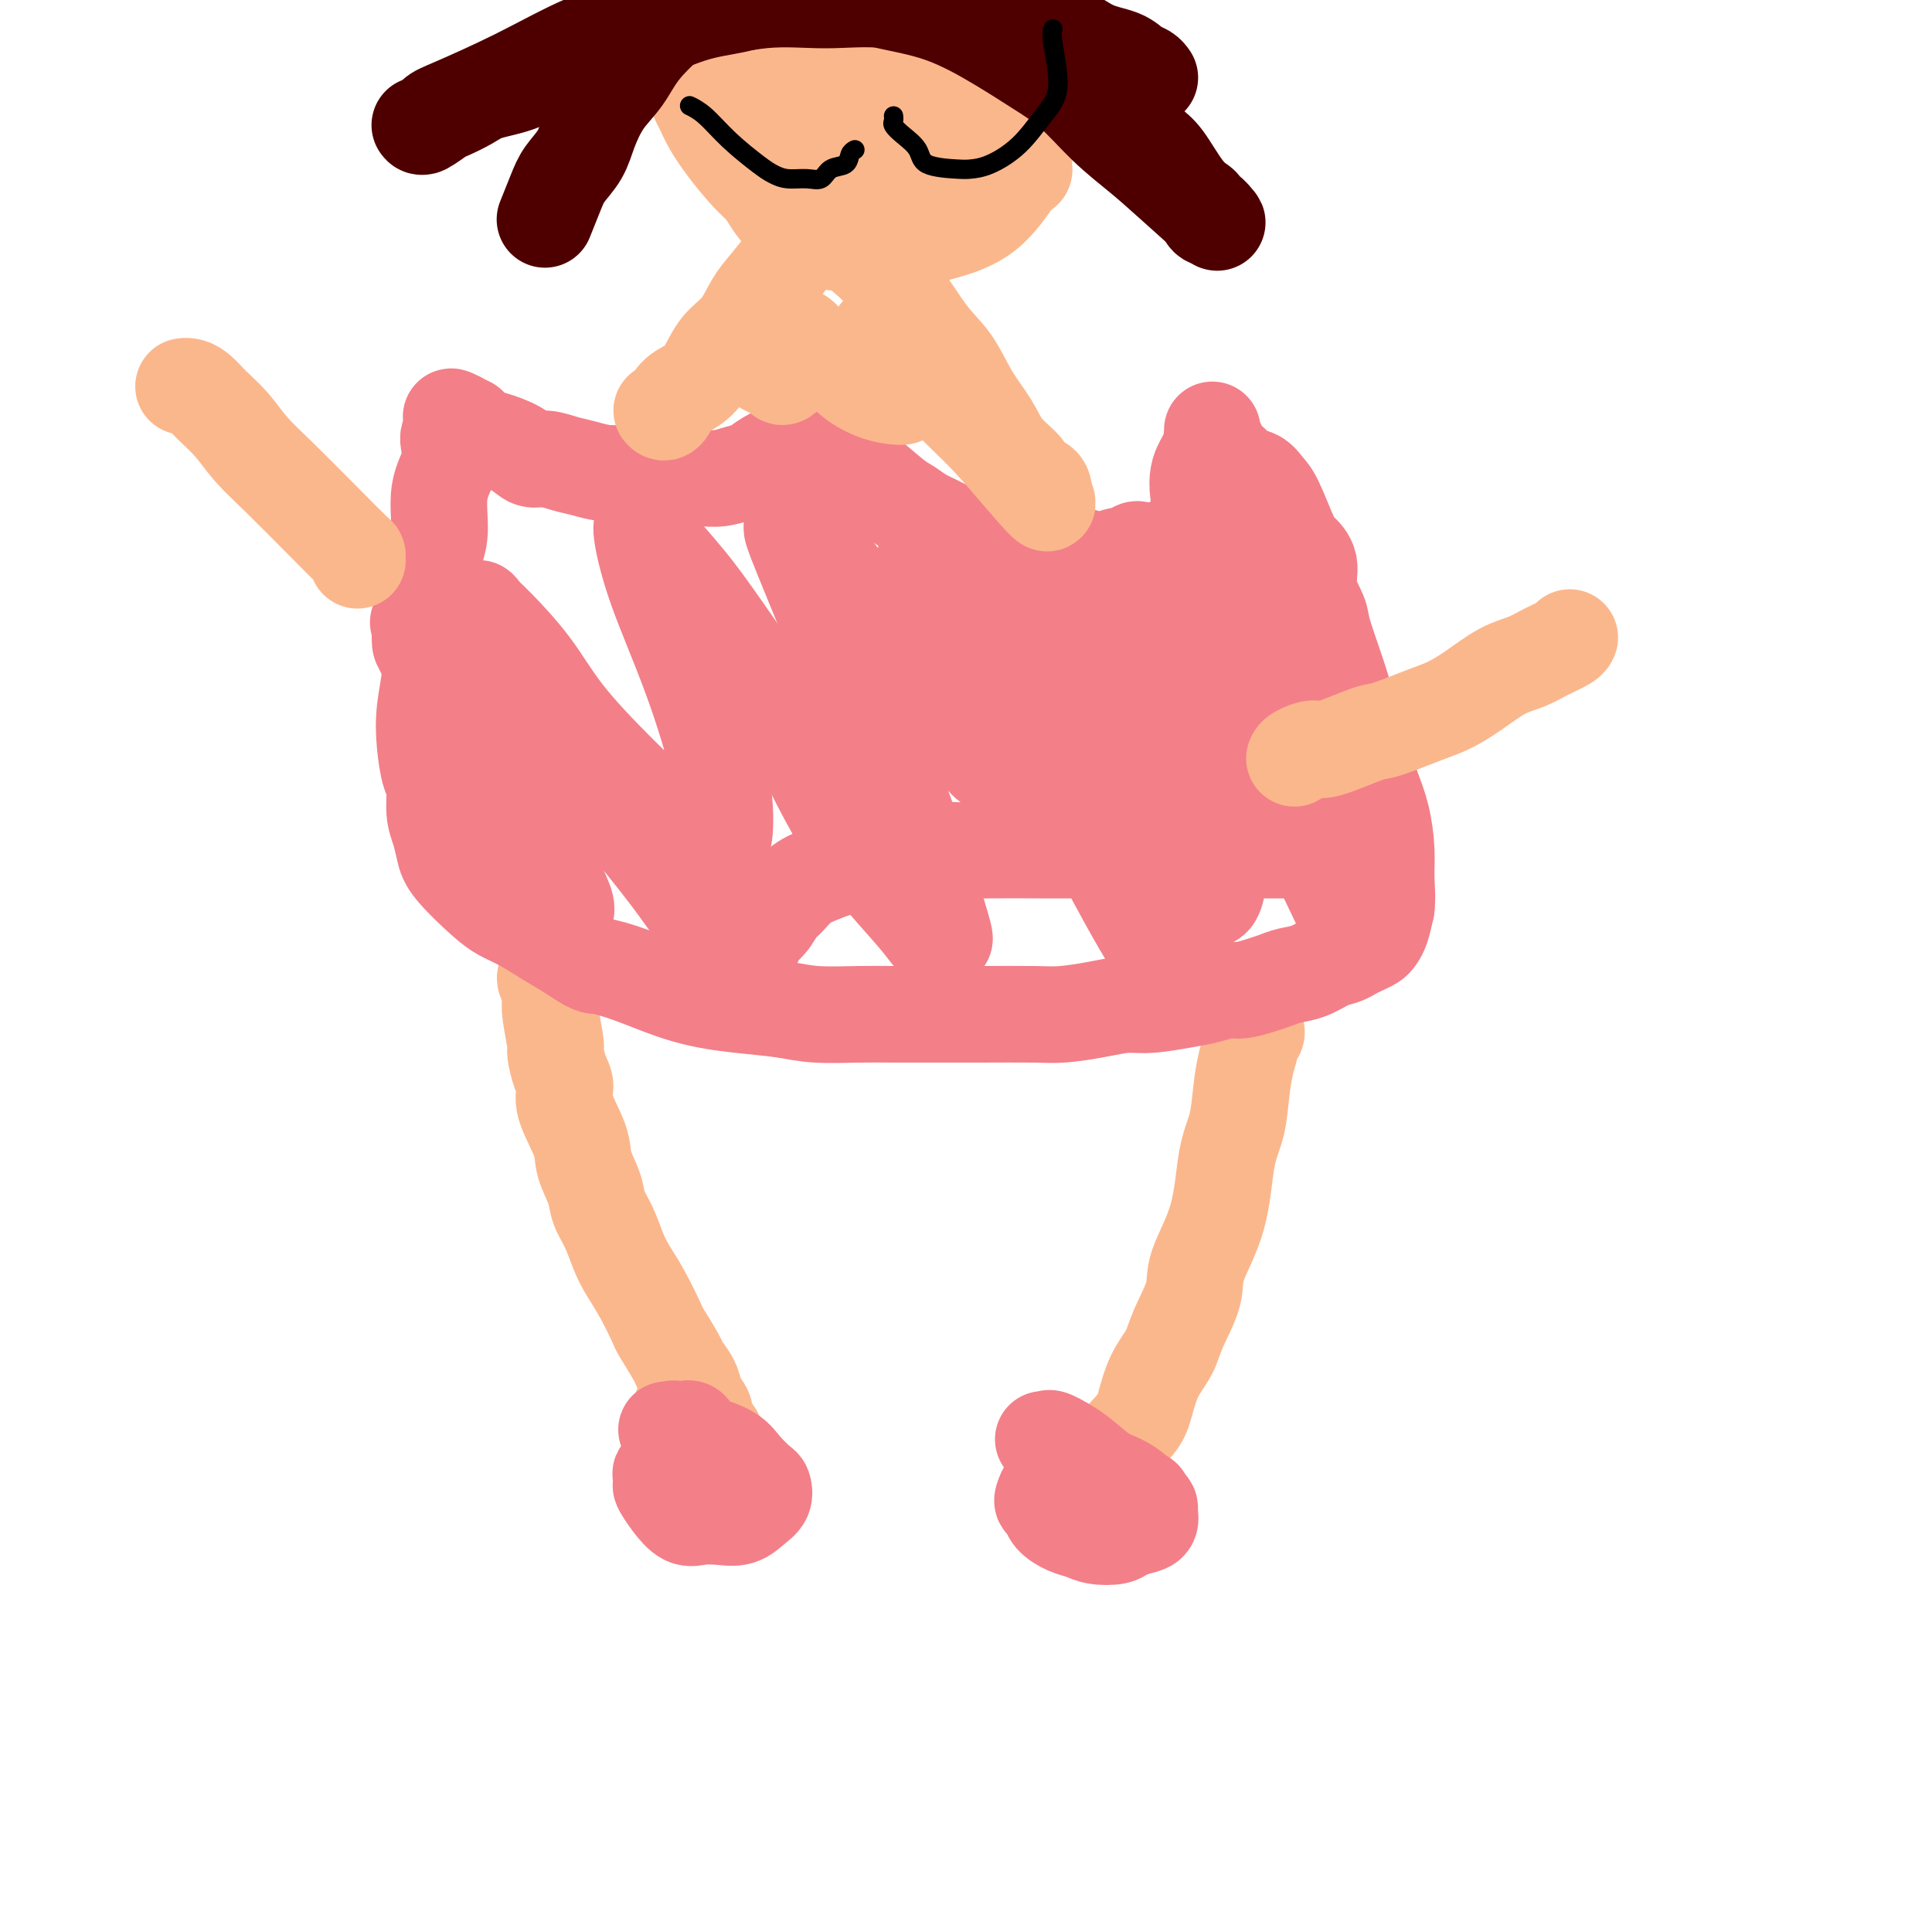 <svg viewBox='0 0 400 400' version='1.1' xmlns='http://www.w3.org/2000/svg' xmlns:xlink='http://www.w3.org/1999/xlink'><g fill='none' stroke='#FBB78C' stroke-width='20' stroke-linecap='round' stroke-linejoin='round'><path d='M260,213c0.120,0.460 0.239,0.921 0,1c-0.239,0.079 -0.837,-0.223 -1,0c-0.163,0.223 0.107,0.973 0,2c-0.107,1.027 -0.593,2.332 -1,4c-0.407,1.668 -0.737,3.698 -1,6c-0.263,2.302 -0.460,4.875 -1,7c-0.540,2.125 -1.423,3.803 -2,7c-0.577,3.197 -0.850,7.912 -2,12c-1.150,4.088 -3.179,7.550 -4,10c-0.821,2.450 -0.433,3.888 -1,6c-0.567,2.112 -2.089,4.899 -3,7c-0.911,2.101 -1.211,3.516 -2,5c-0.789,1.484 -2.066,3.035 -3,5c-0.934,1.965 -1.526,4.342 -2,6c-0.474,1.658 -0.830,2.596 -2,4c-1.170,1.404 -3.153,3.275 -4,5c-0.847,1.725 -0.556,3.303 -1,4c-0.444,0.697 -1.622,0.513 -2,1c-0.378,0.487 0.043,1.646 0,2c-0.043,0.354 -0.550,-0.097 -1,0c-0.450,0.097 -0.843,0.742 -1,1c-0.157,0.258 -0.079,0.129 0,0'/><path d='M113,202c-0.111,0.245 -0.222,0.490 0,1c0.222,0.510 0.777,1.286 1,2c0.223,0.714 0.115,1.367 0,2c-0.115,0.633 -0.236,1.247 0,3c0.236,1.753 0.831,4.647 1,6c0.169,1.353 -0.087,1.166 0,2c0.087,0.834 0.519,2.690 1,4c0.481,1.310 1.011,2.076 1,3c-0.011,0.924 -0.565,2.007 0,4c0.565,1.993 2.248,4.895 3,7c0.752,2.105 0.572,3.413 1,5c0.428,1.587 1.465,3.452 2,5c0.535,1.548 0.568,2.778 1,4c0.432,1.222 1.261,2.437 2,4c0.739,1.563 1.386,3.476 2,5c0.614,1.524 1.195,2.661 2,4c0.805,1.339 1.836,2.882 3,5c1.164,2.118 2.462,4.811 3,6c0.538,1.189 0.315,0.875 1,2c0.685,1.125 2.278,3.690 3,5c0.722,1.310 0.574,1.366 1,2c0.426,0.634 1.424,1.847 2,3c0.576,1.153 0.728,2.246 1,3c0.272,0.754 0.665,1.169 1,2c0.335,0.831 0.612,2.079 1,3c0.388,0.921 0.888,1.515 1,2c0.112,0.485 -0.162,0.861 0,1c0.162,0.139 0.761,0.040 1,0c0.239,-0.040 0.120,-0.020 0,0'/></g>
<g fill='none' stroke='#F37F89' stroke-width='20' stroke-linecap='round' stroke-linejoin='round'><path d='M251,89c0.030,0.329 0.060,0.658 0,1c-0.060,0.342 -0.211,0.698 0,1c0.211,0.302 0.785,0.550 1,1c0.215,0.450 0.072,1.103 0,2c-0.072,0.897 -0.074,2.037 0,3c0.074,0.963 0.223,1.748 0,3c-0.223,1.252 -0.817,2.969 -1,4c-0.183,1.031 0.047,1.374 0,2c-0.047,0.626 -0.370,1.533 -1,2c-0.630,0.467 -1.568,0.493 -2,1c-0.432,0.507 -0.359,1.494 -1,2c-0.641,0.506 -1.996,0.531 -3,1c-1.004,0.469 -1.656,1.380 -3,2c-1.344,0.620 -3.378,0.947 -5,1c-1.622,0.053 -2.831,-0.168 -4,0c-1.169,0.168 -2.297,0.725 -3,1c-0.703,0.275 -0.979,0.266 -2,0c-1.021,-0.266 -2.786,-0.791 -4,-1c-1.214,-0.209 -1.875,-0.102 -3,0c-1.125,0.102 -2.712,0.201 -4,0c-1.288,-0.201 -2.276,-0.701 -4,-1c-1.724,-0.299 -4.183,-0.397 -6,-1c-1.817,-0.603 -2.990,-1.709 -4,-2c-1.010,-0.291 -1.856,0.234 -3,0c-1.144,-0.234 -2.586,-1.229 -4,-2c-1.414,-0.771 -2.802,-1.320 -4,-2c-1.198,-0.680 -2.208,-1.492 -3,-2c-0.792,-0.508 -1.367,-0.714 -3,-2c-1.633,-1.286 -4.324,-3.653 -6,-5c-1.676,-1.347 -2.338,-1.673 -3,-2'/><path d='M176,96c-3.897,-2.373 -2.138,-0.805 -2,-1c0.138,-0.195 -1.343,-2.154 -2,-3c-0.657,-0.846 -0.489,-0.578 -1,-1c-0.511,-0.422 -1.700,-1.533 -2,-2c-0.300,-0.467 0.289,-0.291 0,0c-0.289,0.291 -1.456,0.698 -2,1c-0.544,0.302 -0.465,0.500 -1,1c-0.535,0.500 -1.682,1.301 -3,2c-1.318,0.699 -2.806,1.297 -4,2c-1.194,0.703 -2.095,1.510 -3,2c-0.905,0.490 -1.814,0.663 -3,1c-1.186,0.337 -2.648,0.837 -4,1c-1.352,0.163 -2.595,-0.012 -4,0c-1.405,0.012 -2.973,0.211 -5,0c-2.027,-0.211 -4.513,-0.831 -7,-1c-2.487,-0.169 -4.973,0.114 -7,0c-2.027,-0.114 -3.594,-0.625 -5,-1c-1.406,-0.375 -2.652,-0.615 -4,-1c-1.348,-0.385 -2.798,-0.914 -4,-1c-1.202,-0.086 -2.157,0.270 -3,0c-0.843,-0.270 -1.574,-1.168 -3,-2c-1.426,-0.832 -3.548,-1.599 -5,-2c-1.452,-0.401 -2.235,-0.437 -3,-1c-0.765,-0.563 -1.514,-1.651 -2,-2c-0.486,-0.349 -0.710,0.043 -1,0c-0.290,-0.043 -0.645,-0.522 -1,-1'/><path d='M95,87c-2.543,-1.306 -1.400,-0.570 -1,0c0.400,0.570 0.057,0.973 0,1c-0.057,0.027 0.173,-0.321 0,0c-0.173,0.321 -0.749,1.310 -1,2c-0.251,0.690 -0.176,1.082 0,2c0.176,0.918 0.454,2.362 0,4c-0.454,1.638 -1.639,3.469 -2,6c-0.361,2.531 0.100,5.761 0,8c-0.100,2.239 -0.763,3.487 -1,5c-0.237,1.513 -0.048,3.291 0,5c0.048,1.709 -0.043,3.351 0,5c0.043,1.649 0.221,3.306 0,5c-0.221,1.694 -0.841,3.423 -1,5c-0.159,1.577 0.143,3.000 0,5c-0.143,2.000 -0.733,4.576 -1,7c-0.267,2.424 -0.212,4.696 0,7c0.212,2.304 0.582,4.640 1,6c0.418,1.360 0.885,1.743 1,3c0.115,1.257 -0.122,3.386 0,5c0.122,1.614 0.601,2.712 1,4c0.399,1.288 0.717,2.767 1,4c0.283,1.233 0.532,2.220 2,4c1.468,1.780 4.156,4.353 6,6c1.844,1.647 2.845,2.369 4,3c1.155,0.631 2.465,1.170 4,2c1.535,0.830 3.296,1.951 5,3c1.704,1.049 3.352,2.024 5,3'/><path d='M118,197c4.787,3.245 4.754,2.858 6,3c1.246,0.142 3.771,0.812 7,2c3.229,1.188 7.163,2.893 11,4c3.837,1.107 7.578,1.617 11,2c3.422,0.383 6.525,0.638 9,1c2.475,0.362 4.323,0.829 7,1c2.677,0.171 6.183,0.046 9,0c2.817,-0.046 4.946,-0.012 7,0c2.054,0.012 4.032,0.000 7,0c2.968,-0.000 6.926,0.010 11,0c4.074,-0.010 8.264,-0.040 11,0c2.736,0.040 4.020,0.151 6,0c1.980,-0.151 4.658,-0.565 7,-1c2.342,-0.435 4.350,-0.891 6,-1c1.650,-0.109 2.944,0.129 5,0c2.056,-0.129 4.875,-0.626 7,-1c2.125,-0.374 3.555,-0.625 5,-1c1.445,-0.375 2.903,-0.874 4,-1c1.097,-0.126 1.833,0.122 3,0c1.167,-0.122 2.766,-0.614 4,-1c1.234,-0.386 2.102,-0.667 3,-1c0.898,-0.333 1.826,-0.719 3,-1c1.174,-0.281 2.593,-0.456 4,-1c1.407,-0.544 2.800,-1.455 4,-2c1.200,-0.545 2.205,-0.723 3,-1c0.795,-0.277 1.379,-0.653 2,-1c0.621,-0.347 1.280,-0.665 2,-1c0.720,-0.335 1.502,-0.688 2,-1c0.498,-0.312 0.711,-0.584 1,-1c0.289,-0.416 0.654,-0.976 1,-2c0.346,-1.024 0.673,-2.512 1,-4'/><path d='M287,188c0.300,-2.016 0.050,-4.057 0,-6c-0.050,-1.943 0.101,-3.789 0,-6c-0.101,-2.211 -0.452,-4.786 -1,-7c-0.548,-2.214 -1.292,-4.067 -2,-6c-0.708,-1.933 -1.378,-3.947 -2,-6c-0.622,-2.053 -1.194,-4.144 -2,-7c-0.806,-2.856 -1.846,-6.476 -3,-10c-1.154,-3.524 -2.420,-6.950 -3,-9c-0.580,-2.050 -0.472,-2.722 -1,-4c-0.528,-1.278 -1.692,-3.161 -2,-5c-0.308,-1.839 0.241,-3.633 0,-5c-0.241,-1.367 -1.271,-2.307 -2,-3c-0.729,-0.693 -1.158,-1.140 -2,-3c-0.842,-1.860 -2.099,-5.132 -3,-7c-0.901,-1.868 -1.447,-2.333 -2,-3c-0.553,-0.667 -1.111,-1.538 -2,-2c-0.889,-0.462 -2.107,-0.515 -3,-1c-0.893,-0.485 -1.460,-1.402 -2,-2c-0.540,-0.598 -1.052,-0.877 -2,-1c-0.948,-0.123 -2.332,-0.091 -3,0c-0.668,0.091 -0.619,0.242 -1,1c-0.381,0.758 -1.191,2.123 -1,5c0.191,2.877 1.384,7.267 3,13c1.616,5.733 3.656,12.809 6,19c2.344,6.191 4.991,11.498 7,16c2.009,4.502 3.379,8.200 5,13c1.621,4.800 3.492,10.700 5,14c1.508,3.300 2.652,3.998 3,5c0.348,1.002 -0.098,2.308 0,3c0.098,0.692 0.742,0.769 1,1c0.258,0.231 0.129,0.615 0,1'/><path d='M278,186c3.822,10.838 -0.124,1.934 -3,-4c-2.876,-5.934 -4.681,-8.900 -7,-13c-2.319,-4.100 -5.150,-9.336 -8,-15c-2.850,-5.664 -5.719,-11.756 -9,-17c-3.281,-5.244 -6.973,-9.642 -9,-13c-2.027,-3.358 -2.387,-5.678 -3,-7c-0.613,-1.322 -1.478,-1.647 -2,-2c-0.522,-0.353 -0.701,-0.733 -1,-1c-0.299,-0.267 -0.719,-0.420 -1,0c-0.281,0.420 -0.425,1.413 1,7c1.425,5.587 4.417,15.768 7,25c2.583,9.232 4.755,17.515 6,23c1.245,5.485 1.561,8.172 2,10c0.439,1.828 0.999,2.796 1,4c0.001,1.204 -0.558,2.643 -1,3c-0.442,0.357 -0.768,-0.367 -1,-1c-0.232,-0.633 -0.369,-1.175 -2,-3c-1.631,-1.825 -4.756,-4.933 -9,-11c-4.244,-6.067 -9.607,-15.094 -14,-23c-4.393,-7.906 -7.817,-14.693 -10,-19c-2.183,-4.307 -3.124,-6.134 -4,-8c-0.876,-1.866 -1.685,-3.771 -2,-5c-0.315,-1.229 -0.134,-1.782 0,-2c0.134,-0.218 0.222,-0.102 2,2c1.778,2.102 5.247,6.189 10,15c4.753,8.811 10.789,22.345 15,34c4.211,11.655 6.595,21.433 8,27c1.405,5.567 1.830,6.925 2,8c0.170,1.075 0.084,1.866 0,3c-0.084,1.134 -0.167,2.610 -1,2c-0.833,-0.610 -2.417,-3.305 -4,-6'/><path d='M241,199c-2.608,-3.628 -6.628,-10.698 -10,-17c-3.372,-6.302 -6.097,-11.835 -10,-19c-3.903,-7.165 -8.982,-15.961 -13,-23c-4.018,-7.039 -6.973,-12.321 -9,-16c-2.027,-3.679 -3.127,-5.754 -4,-7c-0.873,-1.246 -1.520,-1.664 -2,-2c-0.480,-0.336 -0.791,-0.592 -1,-1c-0.209,-0.408 -0.314,-0.968 0,0c0.314,0.968 1.048,3.465 3,9c1.952,5.535 5.122,14.108 7,20c1.878,5.892 2.464,9.103 3,11c0.536,1.897 1.022,2.479 1,3c-0.022,0.521 -0.553,0.982 -1,1c-0.447,0.018 -0.810,-0.407 -3,-3c-2.190,-2.593 -6.208,-7.353 -10,-12c-3.792,-4.647 -7.360,-9.180 -11,-14c-3.640,-4.820 -7.353,-9.928 -10,-13c-2.647,-3.072 -4.227,-4.110 -5,-5c-0.773,-0.890 -0.739,-1.633 -1,-2c-0.261,-0.367 -0.817,-0.359 -1,0c-0.183,0.359 0.008,1.069 2,6c1.992,4.931 5.784,14.082 9,22c3.216,7.918 5.855,14.601 8,20c2.145,5.399 3.796,9.513 6,16c2.204,6.487 4.961,15.349 6,19c1.039,3.651 0.361,2.093 0,2c-0.361,-0.093 -0.406,1.279 -1,1c-0.594,-0.279 -1.736,-2.209 -5,-6c-3.264,-3.791 -8.648,-9.444 -13,-16c-4.352,-6.556 -7.672,-14.016 -11,-20c-3.328,-5.984 -6.664,-10.492 -10,-15'/><path d='M155,138c-8.586,-12.438 -10.551,-15.031 -13,-18c-2.449,-2.969 -5.383,-6.312 -7,-8c-1.617,-1.688 -1.919,-1.719 -2,-2c-0.081,-0.281 0.059,-0.811 0,-1c-0.059,-0.189 -0.316,-0.037 0,2c0.316,2.037 1.206,5.961 3,11c1.794,5.039 4.492,11.194 7,18c2.508,6.806 4.827,14.262 6,20c1.173,5.738 1.200,9.758 1,12c-0.200,2.242 -0.628,2.704 -1,3c-0.372,0.296 -0.686,0.424 -2,0c-1.314,-0.424 -3.626,-1.402 -7,-4c-3.374,-2.598 -7.811,-6.818 -12,-11c-4.189,-4.182 -8.131,-8.327 -11,-12c-2.869,-3.673 -4.664,-6.872 -7,-10c-2.336,-3.128 -5.214,-6.183 -7,-8c-1.786,-1.817 -2.482,-2.396 -3,-3c-0.518,-0.604 -0.860,-1.233 -1,-1c-0.140,0.233 -0.078,1.327 0,2c0.078,0.673 0.172,0.925 1,4c0.828,3.075 2.390,8.971 4,14c1.610,5.029 3.268,9.189 5,15c1.732,5.811 3.537,13.271 5,18c1.463,4.729 2.584,6.727 3,8c0.416,1.273 0.126,1.822 0,2c-0.126,0.178 -0.090,-0.014 0,0c0.090,0.014 0.234,0.236 -1,-1c-1.234,-1.236 -3.846,-3.929 -6,-8c-2.154,-4.071 -3.849,-9.519 -6,-14c-2.151,-4.481 -4.757,-7.995 -7,-12c-2.243,-4.005 -4.121,-8.503 -6,-13'/><path d='M91,141c-3.841,-7.678 -3.942,-7.373 -4,-8c-0.058,-0.627 -0.072,-2.186 0,-3c0.072,-0.814 0.230,-0.882 0,-1c-0.230,-0.118 -0.848,-0.287 0,0c0.848,0.287 3.163,1.030 6,3c2.837,1.970 6.195,5.169 11,10c4.805,4.831 11.057,11.296 17,18c5.943,6.704 11.575,13.646 15,18c3.425,4.354 4.641,6.119 6,8c1.359,1.881 2.859,3.877 4,5c1.141,1.123 1.921,1.371 3,2c1.079,0.629 2.456,1.638 3,2c0.544,0.362 0.253,0.077 1,0c0.747,-0.077 2.531,0.055 3,0c0.469,-0.055 -0.378,-0.298 0,-1c0.378,-0.702 1.980,-1.865 3,-3c1.020,-1.135 1.457,-2.242 2,-3c0.543,-0.758 1.191,-1.167 2,-2c0.809,-0.833 1.780,-2.090 3,-3c1.220,-0.910 2.689,-1.473 4,-2c1.311,-0.527 2.465,-1.017 6,-2c3.535,-0.983 9.451,-2.460 13,-3c3.549,-0.540 4.730,-0.145 7,0c2.270,0.145 5.629,0.039 9,0c3.371,-0.039 6.754,-0.010 10,0c3.246,0.010 6.355,0.003 10,0c3.645,-0.003 7.825,-0.001 11,0c3.175,0.001 5.346,0.000 9,0c3.654,-0.000 8.791,-0.000 12,0c3.209,0.000 4.488,0.000 6,0c1.512,-0.000 3.256,-0.000 5,0'/><path d='M268,176c12.511,0.000 4.289,0.000 1,0c-3.289,0.000 -1.644,0.000 0,0'/></g>
<g fill='none' stroke='#FBB78C' stroke-width='20' stroke-linecap='round' stroke-linejoin='round'><path d='M74,116c-0.007,-0.429 -0.014,-0.858 0,-1c0.014,-0.142 0.048,0.003 -1,-1c-1.048,-1.003 -3.179,-3.153 -6,-6c-2.821,-2.847 -6.331,-6.391 -9,-9c-2.669,-2.609 -4.497,-4.282 -6,-6c-1.503,-1.718 -2.679,-3.479 -4,-5c-1.321,-1.521 -2.785,-2.800 -4,-4c-1.215,-1.200 -2.181,-2.322 -3,-3c-0.819,-0.678 -1.490,-0.913 -2,-1c-0.510,-0.087 -0.860,-0.025 -1,0c-0.140,0.025 -0.070,0.012 0,0'/><path d='M268,157c0.114,-0.286 0.227,-0.571 1,-1c0.773,-0.429 2.205,-1.000 3,-1c0.795,0.000 0.953,0.573 3,0c2.047,-0.573 5.984,-2.291 8,-3c2.016,-0.709 2.110,-0.410 4,-1c1.890,-0.590 5.576,-2.069 8,-3c2.424,-0.931 3.585,-1.313 5,-2c1.415,-0.687 3.083,-1.679 5,-3c1.917,-1.321 4.083,-2.971 6,-4c1.917,-1.029 3.586,-1.439 5,-2c1.414,-0.561 2.575,-1.274 4,-2c1.425,-0.726 3.114,-1.465 4,-2c0.886,-0.535 0.967,-0.867 1,-1c0.033,-0.133 0.016,-0.066 0,0'/><path d='M137,85c0.267,0.294 0.535,0.588 1,0c0.465,-0.588 1.128,-2.060 2,-3c0.872,-0.940 1.952,-1.350 3,-2c1.048,-0.650 2.064,-1.540 3,-3c0.936,-1.460 1.791,-3.490 3,-5c1.209,-1.510 2.772,-2.501 4,-4c1.228,-1.499 2.121,-3.505 3,-5c0.879,-1.495 1.746,-2.478 3,-4c1.254,-1.522 2.897,-3.584 4,-5c1.103,-1.416 1.666,-2.185 2,-3c0.334,-0.815 0.439,-1.676 1,-2c0.561,-0.324 1.579,-0.112 2,0c0.421,0.112 0.247,0.122 1,0c0.753,-0.122 2.434,-0.377 4,0c1.566,0.377 3.016,1.387 5,3c1.984,1.613 4.503,3.830 7,7c2.497,3.170 4.974,7.292 7,10c2.026,2.708 3.601,4.003 5,6c1.399,1.997 2.622,4.696 4,7c1.378,2.304 2.912,4.214 4,6c1.088,1.786 1.731,3.448 3,5c1.269,1.552 3.164,2.995 4,4c0.836,1.005 0.614,1.573 1,2c0.386,0.427 1.382,0.712 2,1c0.618,0.288 0.859,0.577 1,1c0.141,0.423 0.183,0.978 0,1c-0.183,0.022 -0.592,-0.489 -1,-1'/><path d='M215,101c4.317,6.460 0.109,1.611 -3,-2c-3.109,-3.611 -5.121,-5.982 -7,-8c-1.879,-2.018 -3.626,-3.681 -6,-6c-2.374,-2.319 -5.375,-5.293 -7,-7c-1.625,-1.707 -1.874,-2.147 -3,-3c-1.126,-0.853 -3.127,-2.120 -4,-3c-0.873,-0.880 -0.616,-1.375 -1,-2c-0.384,-0.625 -1.407,-1.380 -2,-1c-0.593,0.380 -0.756,1.895 0,3c0.756,1.105 2.433,1.799 3,3c0.567,1.201 0.026,2.909 0,4c-0.026,1.091 0.464,1.567 1,2c0.536,0.433 1.117,0.824 1,1c-0.117,0.176 -0.931,0.136 -2,0c-1.069,-0.136 -2.394,-0.369 -4,-1c-1.606,-0.631 -3.495,-1.661 -5,-3c-1.505,-1.339 -2.628,-2.986 -4,-4c-1.372,-1.014 -2.995,-1.395 -4,-2c-1.005,-0.605 -1.394,-1.435 -2,-2c-0.606,-0.565 -1.430,-0.867 -2,-1c-0.570,-0.133 -0.885,-0.099 -1,0c-0.115,0.099 -0.030,0.264 0,1c0.030,0.736 0.005,2.044 0,3c-0.005,0.956 0.011,1.560 0,2c-0.011,0.440 -0.047,0.717 0,1c0.047,0.283 0.178,0.571 0,1c-0.178,0.429 -0.663,1.000 -1,1c-0.337,-0.000 -0.525,-0.571 -1,-1c-0.475,-0.429 -1.238,-0.714 -2,-1'/><path d='M159,76c-0.667,0.000 -0.333,0.000 0,0'/><path d='M173,50c-0.480,0.107 -0.961,0.214 -1,0c-0.039,-0.214 0.362,-0.749 0,-1c-0.362,-0.251 -1.489,-0.217 -2,0c-0.511,0.217 -0.408,0.617 -1,0c-0.592,-0.617 -1.880,-2.249 -3,-3c-1.120,-0.751 -2.070,-0.620 -3,-1c-0.930,-0.380 -1.838,-1.273 -3,-3c-1.162,-1.727 -2.577,-4.290 -4,-6c-1.423,-1.710 -2.854,-2.568 -4,-4c-1.146,-1.432 -2.008,-3.439 -3,-5c-0.992,-1.561 -2.116,-2.675 -3,-4c-0.884,-1.325 -1.529,-2.862 -2,-4c-0.471,-1.138 -0.767,-1.876 -1,-3c-0.233,-1.124 -0.402,-2.632 -1,-4c-0.598,-1.368 -1.627,-2.594 -2,-4c-0.373,-1.406 -0.092,-2.991 0,-4c0.092,-1.009 -0.004,-1.442 0,-2c0.004,-0.558 0.109,-1.241 0,-2c-0.109,-0.759 -0.433,-1.593 0,-2c0.433,-0.407 1.622,-0.386 2,-1c0.378,-0.614 -0.057,-1.863 1,-3c1.057,-1.137 3.605,-2.162 6,-3c2.395,-0.838 4.635,-1.489 7,-2c2.365,-0.511 4.854,-0.882 7,-1c2.146,-0.118 3.948,0.015 6,0c2.052,-0.015 4.354,-0.179 6,0c1.646,0.179 2.635,0.702 4,1c1.365,0.298 3.104,0.371 6,2c2.896,1.629 6.948,4.815 11,8'/><path d='M196,-1c3.623,2.955 7.182,6.343 9,9c1.818,2.657 1.895,4.584 3,6c1.105,1.416 3.237,2.321 4,6c0.763,3.679 0.156,10.130 0,13c-0.156,2.870 0.137,2.158 0,2c-0.137,-0.158 -0.706,0.239 -2,2c-1.294,1.761 -3.312,4.888 -6,7c-2.688,2.112 -6.045,3.209 -9,4c-2.955,0.791 -5.508,1.276 -8,1c-2.492,-0.276 -4.922,-1.314 -8,-2c-3.078,-0.686 -6.804,-1.022 -10,-2c-3.196,-0.978 -5.862,-2.598 -8,-4c-2.138,-1.402 -3.747,-2.585 -6,-5c-2.253,-2.415 -5.149,-6.063 -7,-9c-1.851,-2.937 -2.655,-5.164 -3,-7c-0.345,-1.836 -0.230,-3.281 0,-5c0.230,-1.719 0.574,-3.711 1,-5c0.426,-1.289 0.934,-1.875 2,-3c1.066,-1.125 2.688,-2.791 4,-4c1.312,-1.209 2.312,-1.963 5,-3c2.688,-1.037 7.065,-2.356 11,-3c3.935,-0.644 7.430,-0.613 10,0c2.570,0.613 4.217,1.806 6,3c1.783,1.194 3.702,2.388 5,4c1.298,1.612 1.976,3.642 3,6c1.024,2.358 2.393,5.043 3,7c0.607,1.957 0.450,3.188 0,5c-0.450,1.812 -1.193,4.207 -2,6c-0.807,1.793 -1.679,2.983 -3,4c-1.321,1.017 -3.092,1.862 -5,2c-1.908,0.138 -3.954,-0.431 -6,-1'/><path d='M179,33c-3.108,-0.097 -5.379,-0.841 -7,-2c-1.621,-1.159 -2.592,-2.733 -4,-4c-1.408,-1.267 -3.254,-2.227 -5,-4c-1.746,-1.773 -3.391,-4.359 -4,-6c-0.609,-1.641 -0.183,-2.338 0,-3c0.183,-0.662 0.123,-1.291 0,-2c-0.123,-0.709 -0.310,-1.499 0,-2c0.310,-0.501 1.116,-0.711 2,-1c0.884,-0.289 1.844,-0.655 3,-1c1.156,-0.345 2.507,-0.670 4,0c1.493,0.670 3.126,2.333 5,4c1.874,1.667 3.988,3.337 5,5c1.012,1.663 0.923,3.319 1,5c0.077,1.681 0.319,3.386 0,5c-0.319,1.614 -1.198,3.138 -2,4c-0.802,0.862 -1.528,1.063 -2,2c-0.472,0.937 -0.689,2.611 -3,3c-2.311,0.389 -6.715,-0.505 -9,-1c-2.285,-0.495 -2.452,-0.590 -4,-2c-1.548,-1.410 -4.476,-4.134 -6,-6c-1.524,-1.866 -1.644,-2.872 -2,-4c-0.356,-1.128 -0.946,-2.378 -1,-3c-0.054,-0.622 0.430,-0.617 1,-1c0.570,-0.383 1.227,-1.153 2,-2c0.773,-0.847 1.663,-1.771 4,-2c2.337,-0.229 6.121,0.236 9,1c2.879,0.764 4.851,1.826 7,3c2.149,1.174 4.473,2.459 6,4c1.527,1.541 2.257,3.338 3,5c0.743,1.662 1.498,3.189 2,5c0.502,1.811 0.751,3.905 1,6'/><path d='M185,39c1.065,3.205 0.727,3.217 0,4c-0.727,0.783 -1.845,2.338 -3,3c-1.155,0.662 -2.349,0.432 -4,0c-1.651,-0.432 -3.760,-1.066 -6,-2c-2.240,-0.934 -4.611,-2.168 -8,-5c-3.389,-2.832 -7.797,-7.262 -11,-11c-3.203,-3.738 -5.201,-6.782 -6,-8c-0.799,-1.218 -0.400,-0.609 0,0'/><path d='M146,302c-0.014,0.126 -0.027,0.252 0,0c0.027,-0.252 0.096,-0.881 0,-1c-0.096,-0.119 -0.356,0.274 -1,0c-0.644,-0.274 -1.671,-1.215 -2,-2c-0.329,-0.785 0.040,-1.414 0,-2c-0.040,-0.586 -0.490,-1.128 -1,-2c-0.510,-0.872 -1.081,-2.074 -1,-3c0.081,-0.926 0.813,-1.577 1,-2c0.187,-0.423 -0.170,-0.620 0,-1c0.170,-0.380 0.869,-0.944 1,-1c0.131,-0.056 -0.305,0.395 0,1c0.305,0.605 1.350,1.365 2,2c0.650,0.635 0.905,1.144 1,2c0.095,0.856 0.032,2.058 0,3c-0.032,0.942 -0.032,1.625 0,2c0.032,0.375 0.096,0.444 0,1c-0.096,0.556 -0.352,1.599 -1,2c-0.648,0.401 -1.689,0.159 -2,0c-0.311,-0.159 0.109,-0.235 0,0c-0.109,0.235 -0.745,0.781 -1,1c-0.255,0.219 -0.127,0.109 0,0'/></g>
<g fill='none' stroke='#F37F89' stroke-width='20' stroke-linecap='round' stroke-linejoin='round'><path d='M138,296c0.386,0.056 0.771,0.111 1,0c0.229,-0.111 0.301,-0.389 1,0c0.699,0.389 2.026,1.446 3,2c0.974,0.554 1.595,0.606 3,1c1.405,0.394 3.593,1.131 5,2c1.407,0.869 2.032,1.870 3,3c0.968,1.130 2.279,2.387 3,3c0.721,0.613 0.851,0.581 1,1c0.149,0.419 0.318,1.289 0,2c-0.318,0.711 -1.124,1.265 -2,2c-0.876,0.735 -1.824,1.653 -3,2c-1.176,0.347 -2.582,0.124 -4,0c-1.418,-0.124 -2.849,-0.150 -4,0c-1.151,0.150 -2.021,0.477 -3,0c-0.979,-0.477 -2.068,-1.757 -3,-3c-0.932,-1.243 -1.707,-2.448 -2,-3c-0.293,-0.552 -0.105,-0.452 0,-1c0.105,-0.548 0.127,-1.746 0,-2c-0.127,-0.254 -0.403,0.436 0,0c0.403,-0.436 1.486,-1.998 2,-3c0.514,-1.002 0.461,-1.443 1,-2c0.539,-0.557 1.672,-1.232 2,-2c0.328,-0.768 -0.147,-1.631 0,-2c0.147,-0.369 0.916,-0.243 1,0c0.084,0.243 -0.516,0.604 -1,1c-0.484,0.396 -0.853,0.827 -1,1c-0.147,0.173 -0.074,0.086 0,0'/><path d='M216,298c0.428,0.062 0.855,0.124 1,0c0.145,-0.124 0.006,-0.434 1,0c0.994,0.434 3.120,1.611 5,3c1.880,1.389 3.513,2.988 5,4c1.487,1.012 2.829,1.436 4,2c1.171,0.564 2.171,1.268 3,2c0.829,0.732 1.485,1.491 2,2c0.515,0.509 0.888,0.766 1,1c0.112,0.234 -0.037,0.444 0,1c0.037,0.556 0.260,1.456 0,2c-0.260,0.544 -1.003,0.731 -2,1c-0.997,0.269 -2.247,0.620 -3,1c-0.753,0.380 -1.007,0.790 -2,1c-0.993,0.210 -2.724,0.221 -4,0c-1.276,-0.221 -2.097,-0.676 -3,-1c-0.903,-0.324 -1.889,-0.519 -3,-1c-1.111,-0.481 -2.347,-1.247 -3,-2c-0.653,-0.753 -0.722,-1.493 -1,-2c-0.278,-0.507 -0.765,-0.780 -1,-1c-0.235,-0.220 -0.216,-0.385 0,-1c0.216,-0.615 0.631,-1.678 1,-2c0.369,-0.322 0.694,0.099 1,0c0.306,-0.099 0.593,-0.716 2,-1c1.407,-0.284 3.932,-0.233 6,0c2.068,0.233 3.678,0.650 5,1c1.322,0.350 2.356,0.633 3,1c0.644,0.367 0.898,0.819 1,1c0.102,0.181 0.051,0.090 0,0'/><path d='M235,310c3.000,0.333 1.500,0.167 0,0'/></g>
<g fill='none' stroke='#4E0000' stroke-width='20' stroke-linecap='round' stroke-linejoin='round'><path d='M113,45c0.050,-0.126 0.100,-0.252 0,0c-0.100,0.252 -0.351,0.880 0,0c0.351,-0.880 1.303,-3.270 2,-5c0.697,-1.730 1.138,-2.800 2,-4c0.862,-1.200 2.146,-2.531 3,-4c0.854,-1.469 1.279,-3.076 2,-5c0.721,-1.924 1.738,-4.164 3,-6c1.262,-1.836 2.769,-3.269 4,-5c1.231,-1.731 2.185,-3.762 4,-6c1.815,-2.238 4.490,-4.684 7,-7c2.510,-2.316 4.854,-4.501 7,-6c2.146,-1.499 4.095,-2.310 6,-3c1.905,-0.690 3.768,-1.259 6,-2c2.232,-0.741 4.834,-1.655 7,-2c2.166,-0.345 3.896,-0.121 6,0c2.104,0.121 4.582,0.138 8,1c3.418,0.862 7.777,2.568 13,5c5.223,2.432 11.310,5.591 15,8c3.690,2.409 4.984,4.067 7,6c2.016,1.933 4.755,4.142 7,6c2.245,1.858 3.997,3.365 6,5c2.003,1.635 4.256,3.398 6,5c1.744,1.602 2.978,3.044 4,4c1.022,0.956 1.832,1.426 3,3c1.168,1.574 2.696,4.251 4,6c1.304,1.749 2.385,2.571 3,3c0.615,0.429 0.763,0.466 1,1c0.237,0.534 0.564,1.567 1,2c0.436,0.433 0.982,0.267 1,0c0.018,-0.267 -0.491,-0.633 -1,-1'/><path d='M250,44c5.534,5.409 -1.630,-1.070 -6,-5c-4.370,-3.930 -5.944,-5.311 -8,-7c-2.056,-1.689 -4.592,-3.684 -7,-6c-2.408,-2.316 -4.688,-4.952 -7,-7c-2.312,-2.048 -4.656,-3.509 -7,-5c-2.344,-1.491 -4.686,-3.013 -8,-5c-3.314,-1.987 -7.598,-4.439 -12,-6c-4.402,-1.561 -8.923,-2.230 -12,-3c-3.077,-0.770 -4.712,-1.643 -7,-2c-2.288,-0.357 -5.231,-0.200 -8,0c-2.769,0.200 -5.366,0.443 -8,1c-2.634,0.557 -5.307,1.427 -8,2c-2.693,0.573 -5.407,0.849 -9,2c-3.593,1.151 -8.067,3.176 -13,5c-4.933,1.824 -10.327,3.449 -14,5c-3.673,1.551 -5.626,3.030 -8,4c-2.374,0.970 -5.168,1.430 -7,2c-1.832,0.570 -2.701,1.249 -4,2c-1.299,0.751 -3.028,1.574 -4,2c-0.972,0.426 -1.186,0.456 -2,1c-0.814,0.544 -2.226,1.603 -3,2c-0.774,0.397 -0.910,0.131 -1,0c-0.090,-0.131 -0.134,-0.129 0,0c0.134,0.129 0.446,0.383 1,0c0.554,-0.383 1.350,-1.404 2,-2c0.650,-0.596 1.154,-0.768 4,-2c2.846,-1.232 8.036,-3.524 13,-6c4.964,-2.476 9.704,-5.136 14,-7c4.296,-1.864 8.148,-2.932 12,-4'/><path d='M133,5c9.062,-3.804 9.216,-2.814 12,-3c2.784,-0.186 8.196,-1.549 13,-2c4.804,-0.451 8.999,0.008 13,0c4.001,-0.008 7.806,-0.484 13,0c5.194,0.484 11.776,1.926 18,3c6.224,1.074 12.091,1.779 16,3c3.909,1.221 5.860,2.958 8,4c2.140,1.042 4.468,1.390 6,2c1.532,0.610 2.267,1.484 3,2c0.733,0.516 1.465,0.674 2,1c0.535,0.326 0.875,0.818 1,1c0.125,0.182 0.036,0.052 0,0c-0.036,-0.052 -0.018,-0.026 0,0'/></g>
<g fill='none' stroke='#000000' stroke-width='4' stroke-linecap='round' stroke-linejoin='round'><path d='M177,31c-0.389,0.210 -0.778,0.420 -1,1c-0.222,0.580 -0.279,1.529 -1,2c-0.721,0.471 -2.108,0.463 -3,1c-0.892,0.537 -1.289,1.618 -2,2c-0.711,0.382 -1.736,0.064 -3,0c-1.264,-0.064 -2.768,0.128 -4,0c-1.232,-0.128 -2.194,-0.574 -3,-1c-0.806,-0.426 -1.456,-0.832 -3,-2c-1.544,-1.168 -3.981,-3.096 -6,-5c-2.019,-1.904 -3.621,-3.782 -5,-5c-1.379,-1.218 -2.537,-1.777 -3,-2c-0.463,-0.223 -0.232,-0.112 0,0'/><path d='M185,24c0.038,0.352 0.075,0.703 0,1c-0.075,0.297 -0.263,0.538 0,1c0.263,0.462 0.975,1.143 2,2c1.025,0.857 2.362,1.889 3,3c0.638,1.111 0.578,2.302 2,3c1.422,0.698 4.326,0.904 6,1c1.674,0.096 2.117,0.082 3,0c0.883,-0.082 2.205,-0.231 4,-1c1.795,-0.769 4.064,-2.157 6,-4c1.936,-1.843 3.538,-4.140 5,-6c1.462,-1.860 2.784,-3.282 3,-6c0.216,-2.718 -0.673,-6.732 -1,-9c-0.327,-2.268 -0.094,-2.791 0,-3c0.094,-0.209 0.047,-0.105 0,0'/></g>
</svg>